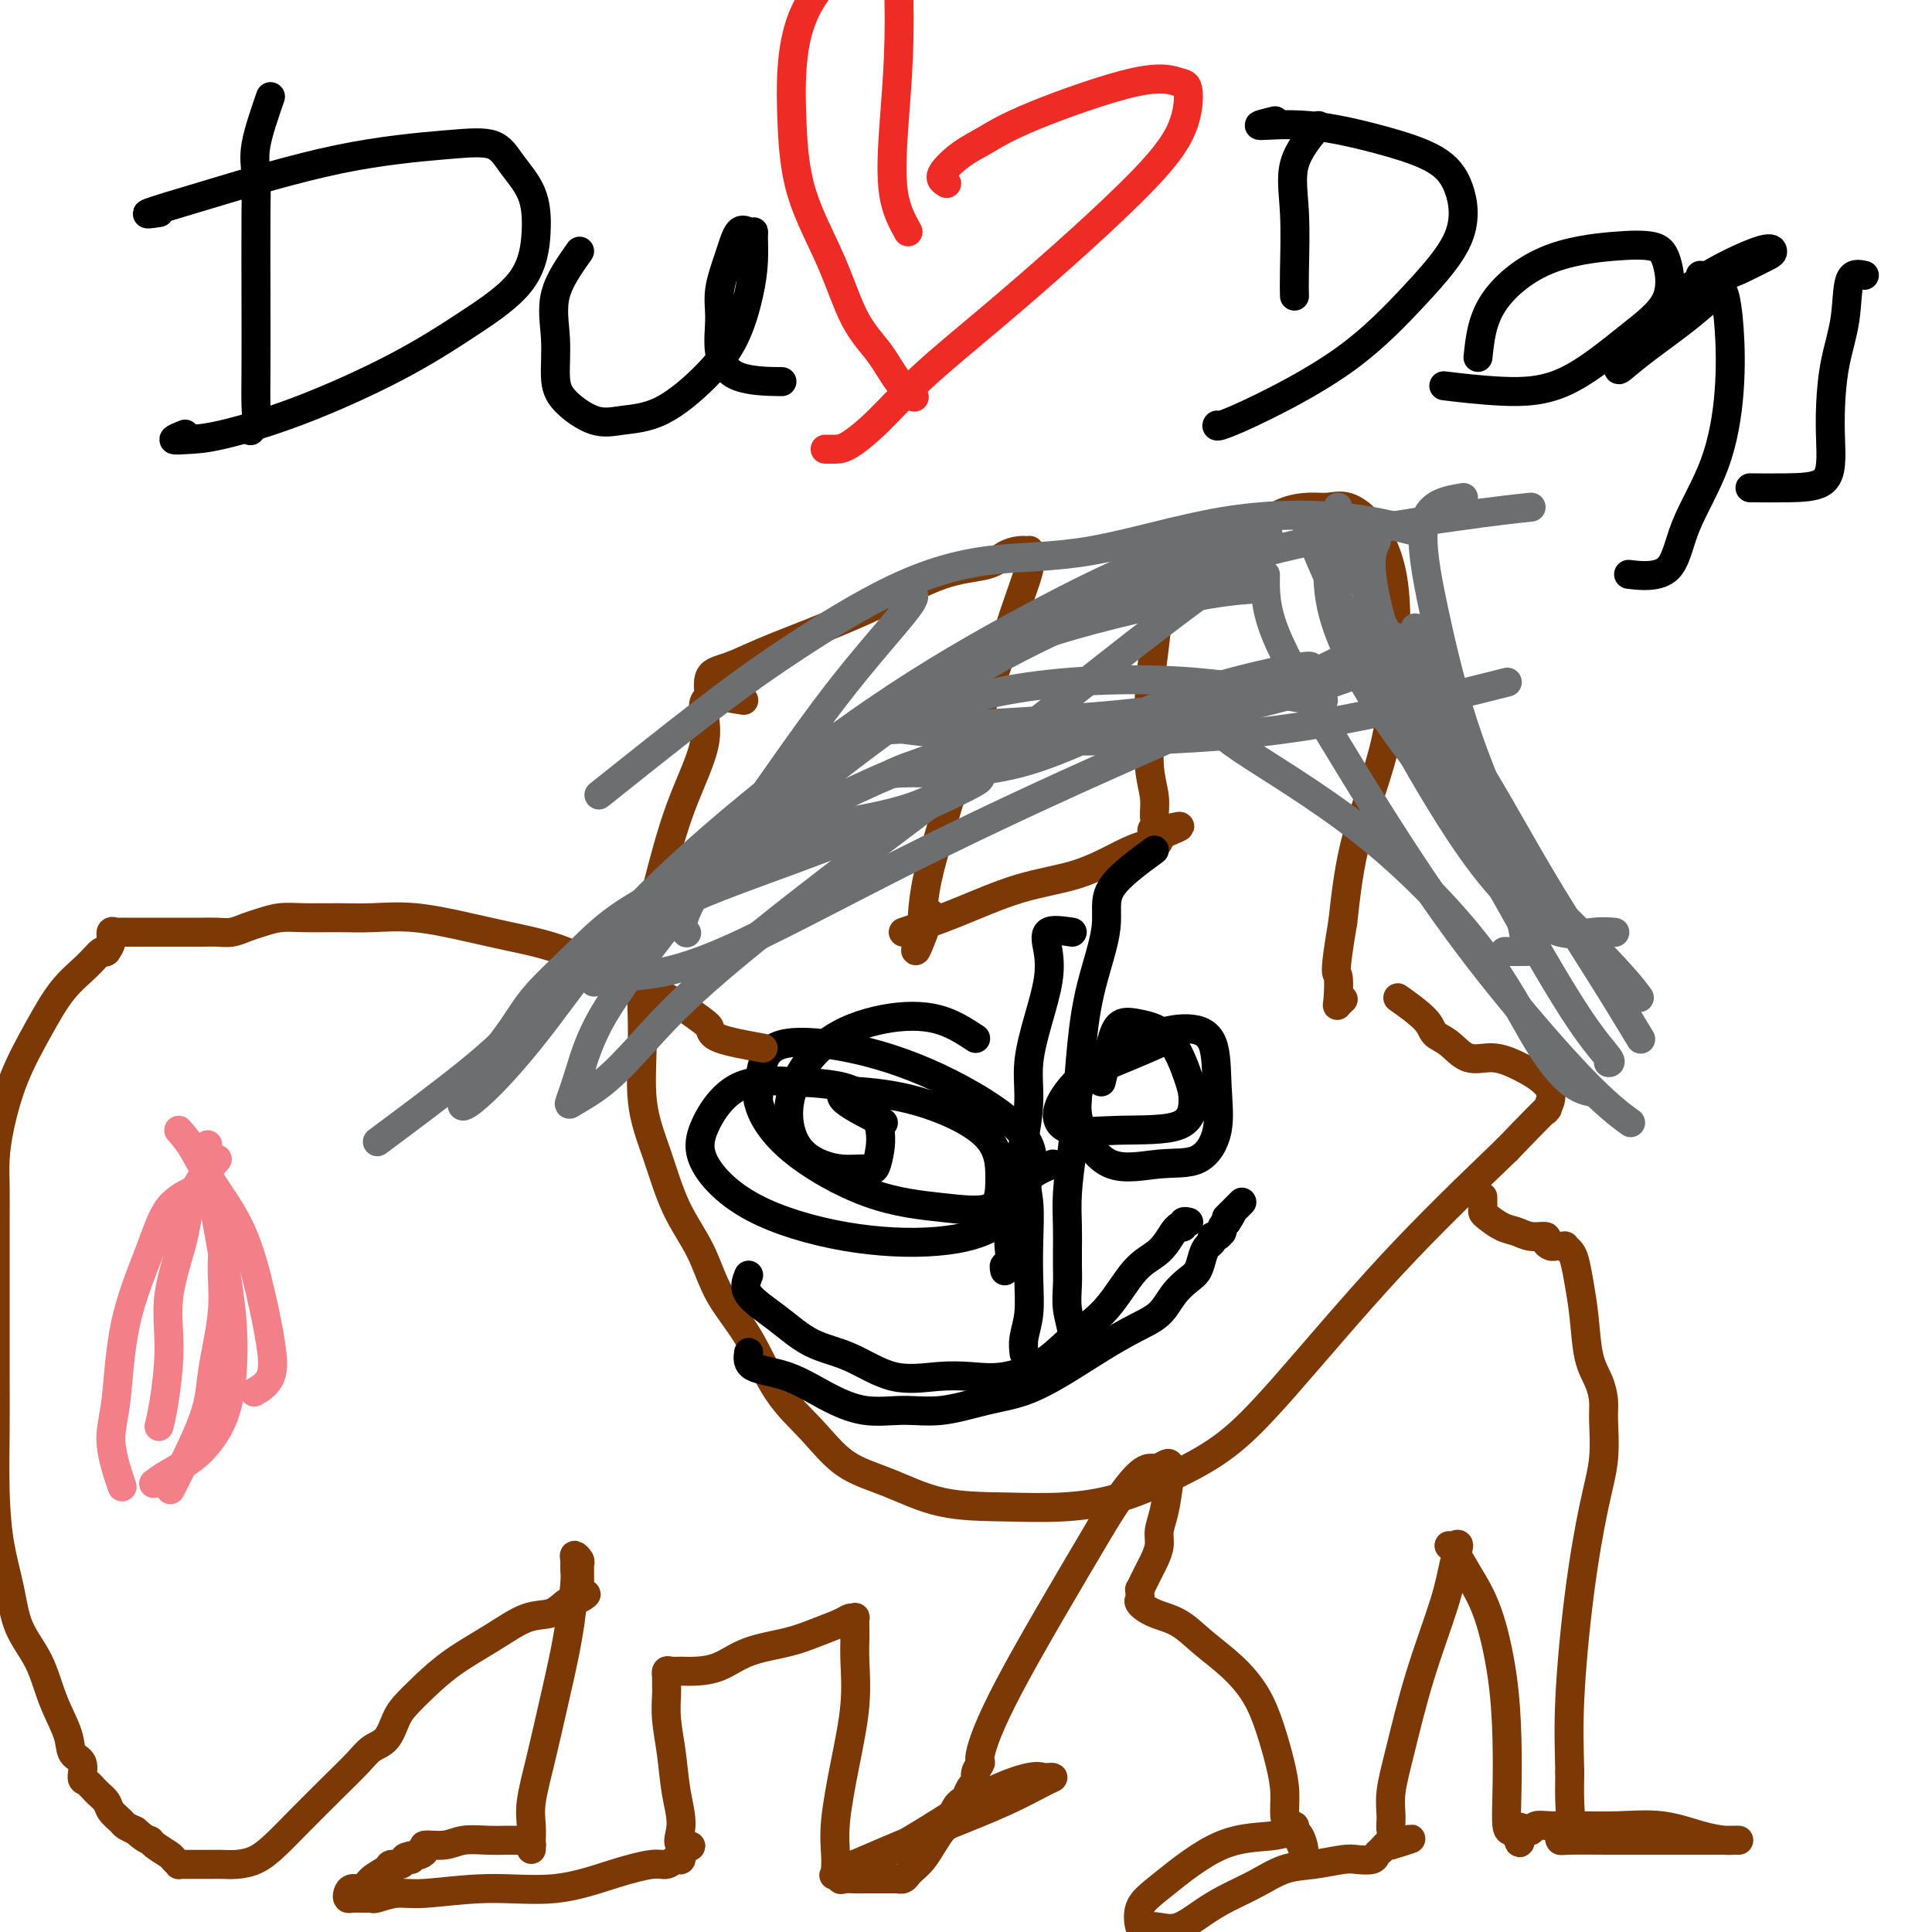 <svg viewBox='0 0 400 400' version='1.1' xmlns='http://www.w3.org/2000/svg' xmlns:xlink='http://www.w3.org/1999/xlink'><g fill='none' stroke='#7C3805' stroke-width='6' stroke-linecap='round' stroke-linejoin='round'><path d='M147,145c-0.298,-1.955 -0.595,-3.910 0,-5c0.595,-1.090 2.084,-1.314 4,-2c1.916,-0.686 4.260,-1.832 7,-3c2.740,-1.168 5.878,-2.358 10,-4c4.122,-1.642 9.229,-3.736 14,-6c4.771,-2.264 9.205,-4.697 13,-6c3.795,-1.303 6.950,-1.474 9,-2c2.050,-0.526 2.993,-1.406 4,-2c1.007,-0.594 2.076,-0.901 3,-1c0.924,-0.099 1.703,0.009 2,0c0.297,-0.009 0.112,-0.135 0,0c-0.112,0.135 -0.150,0.530 0,1c0.150,0.470 0.487,1.013 0,3c-0.487,1.987 -1.797,5.418 -3,9c-1.203,3.582 -2.298,7.317 -4,12c-1.702,4.683 -4.011,10.315 -6,16c-1.989,5.685 -3.657,11.423 -5,16c-1.343,4.577 -2.360,7.994 -3,11c-0.640,3.006 -0.904,5.599 -1,7c-0.096,1.401 -0.026,1.608 0,2c0.026,0.392 0.007,0.969 0,1c-0.007,0.031 -0.004,-0.485 0,-1'/><path d='M191,191c-3.200,11.356 -0.200,3.244 1,0c1.200,-3.244 0.600,-1.622 0,0'/><path d='M187,193c3.478,-1.187 6.956,-2.375 11,-4c4.044,-1.625 8.656,-3.689 13,-5c4.344,-1.311 8.422,-1.871 12,-3c3.578,-1.129 6.658,-2.827 9,-4c2.342,-1.173 3.947,-1.819 5,-2c1.053,-0.181 1.553,0.105 2,0c0.447,-0.105 0.842,-0.601 1,-1c0.158,-0.399 0.079,-0.699 0,-1'/><path d='M240,173c8.259,-3.280 2.405,-1.480 0,-1c-2.405,0.480 -1.362,-0.361 -1,-1c0.362,-0.639 0.044,-1.076 0,-2c-0.044,-0.924 0.188,-2.334 0,-4c-0.188,-1.666 -0.794,-3.586 -1,-6c-0.206,-2.414 -0.011,-5.321 0,-8c0.011,-2.679 -0.162,-5.130 0,-8c0.162,-2.870 0.659,-6.159 1,-9c0.341,-2.841 0.525,-5.233 1,-7c0.475,-1.767 1.243,-2.910 2,-4c0.757,-1.090 1.505,-2.126 2,-3c0.495,-0.874 0.737,-1.585 1,-2c0.263,-0.415 0.549,-0.534 1,-1c0.451,-0.466 1.068,-1.278 2,-2c0.932,-0.722 2.177,-1.355 3,-2c0.823,-0.645 1.222,-1.304 2,-2c0.778,-0.696 1.933,-1.430 3,-2c1.067,-0.570 2.046,-0.975 3,-1c0.954,-0.025 1.885,0.331 3,0c1.115,-0.331 2.415,-1.348 4,-2c1.585,-0.652 3.454,-0.939 5,-1c1.546,-0.061 2.769,0.103 4,0c1.231,-0.103 2.471,-0.473 4,0c1.529,0.473 3.346,1.791 5,4c1.654,2.209 3.145,5.310 4,9c0.855,3.690 1.075,7.968 1,14c-0.075,6.032 -0.443,13.816 -2,21c-1.557,7.184 -4.302,13.767 -6,20c-1.698,6.233 -2.349,12.117 -3,18'/><path d='M278,191c-1.932,11.336 -1.264,10.176 -1,11c0.264,0.824 0.122,3.633 0,5c-0.122,1.367 -0.225,1.291 0,1c0.225,-0.291 0.779,-0.797 1,-1c0.221,-0.203 0.111,-0.101 0,0'/><path d='M154,145c-3.499,-0.594 -6.998,-1.187 -8,0c-1.002,1.187 0.492,4.155 0,8c-0.492,3.845 -2.971,8.566 -5,14c-2.029,5.434 -3.607,11.582 -5,17c-1.393,5.418 -2.601,10.105 -3,15c-0.399,4.895 0.011,9.996 0,15c-0.011,5.004 -0.441,9.911 0,14c0.441,4.089 1.754,7.361 3,11c1.246,3.639 2.424,7.644 4,11c1.576,3.356 3.550,6.064 5,9c1.450,2.936 2.376,6.099 4,9c1.624,2.901 3.946,5.541 6,9c2.054,3.459 3.842,7.736 6,11c2.158,3.264 4.687,5.515 7,8c2.313,2.485 4.410,5.203 7,7c2.590,1.797 5.674,2.674 9,4c3.326,1.326 6.893,3.101 11,4c4.107,0.899 8.755,0.922 13,1c4.245,0.078 8.086,0.210 12,0c3.914,-0.210 7.900,-0.761 12,-2c4.100,-1.239 8.314,-3.166 12,-5c3.686,-1.834 6.844,-3.574 10,-6c3.156,-2.426 6.311,-5.538 12,-12c5.689,-6.462 13.911,-16.275 22,-25c8.089,-8.725 16.044,-16.363 24,-24'/><path d='M312,238c10.648,-11.078 8.267,-8.272 8,-8c-0.267,0.272 1.580,-1.989 1,-4c-0.580,-2.011 -3.588,-3.770 -6,-5c-2.412,-1.230 -4.228,-1.931 -6,-2c-1.772,-0.069 -3.498,0.492 -5,0c-1.502,-0.492 -2.778,-2.038 -4,-3c-1.222,-0.962 -2.389,-1.340 -3,-2c-0.611,-0.660 -0.664,-1.601 -2,-3c-1.336,-1.399 -3.953,-3.257 -5,-4c-1.047,-0.743 -0.523,-0.372 0,0'/></g>
<g fill='none' stroke='#000000' stroke-width='6' stroke-linecap='round' stroke-linejoin='round'><path d='M202,215c-2.444,-1.603 -4.889,-3.206 -8,-4c-3.111,-0.794 -6.890,-0.778 -11,0c-4.110,0.778 -8.551,2.317 -12,5c-3.449,2.683 -5.906,6.508 -7,10c-1.094,3.492 -0.826,6.650 0,9c0.826,2.350 2.210,3.891 4,5c1.790,1.109 3.985,1.788 6,2c2.015,0.212 3.851,-0.041 5,0c1.149,0.041 1.611,0.376 2,0c0.389,-0.376 0.704,-1.462 1,-3c0.296,-1.538 0.574,-3.526 0,-6c-0.574,-2.474 -1.998,-5.432 -5,-7c-3.002,-1.568 -7.580,-1.744 -12,-2c-4.420,-0.256 -8.681,-0.591 -12,1c-3.319,1.591 -5.696,5.108 -7,8c-1.304,2.892 -1.537,5.159 0,8c1.537,2.841 4.842,6.255 10,9c5.158,2.745 12.169,4.820 19,6c6.831,1.180 13.484,1.465 19,1c5.516,-0.465 9.896,-1.679 13,-4c3.104,-2.321 4.932,-5.749 6,-9c1.068,-3.251 1.376,-6.326 -2,-10c-3.376,-3.674 -10.435,-7.946 -17,-11c-6.565,-3.054 -12.636,-4.891 -18,-6c-5.364,-1.109 -10.021,-1.491 -13,-1c-2.979,0.491 -4.280,1.855 -5,4c-0.720,2.145 -0.860,5.073 -1,8'/><path d='M157,228c0.662,3.000 2.819,6.501 7,10c4.181,3.499 10.388,6.995 16,9c5.612,2.005 10.629,2.520 15,3c4.371,0.480 8.096,0.924 10,0c1.904,-0.924 1.986,-3.215 2,-6c0.014,-2.785 -0.042,-6.063 -3,-9c-2.958,-2.937 -8.819,-5.532 -14,-7c-5.181,-1.468 -9.681,-1.808 -12,-2c-2.319,-0.192 -2.457,-0.237 -3,0c-0.543,0.237 -1.492,0.756 0,2c1.492,1.244 5.426,3.213 7,4c1.574,0.787 0.787,0.394 0,0'/><path d='M228,224c0.699,-2.937 1.399,-5.875 2,-8c0.601,-2.125 1.104,-3.439 2,-4c0.896,-0.561 2.186,-0.371 4,0c1.814,0.371 4.152,0.922 6,3c1.848,2.078 3.205,5.684 4,8c0.795,2.316 1.029,3.344 1,5c-0.029,1.656 -0.321,3.940 -3,5c-2.679,1.060 -7.746,0.894 -12,1c-4.254,0.106 -7.697,0.482 -10,0c-2.303,-0.482 -3.468,-1.824 -3,-4c0.468,-2.176 2.570,-5.187 6,-8c3.430,-2.813 8.190,-5.427 12,-7c3.810,-1.573 6.672,-2.106 9,-2c2.328,0.106 4.123,0.850 5,3c0.877,2.150 0.838,5.706 1,9c0.162,3.294 0.527,6.325 0,9c-0.527,2.675 -1.945,4.993 -4,6c-2.055,1.007 -4.745,0.703 -8,1c-3.255,0.297 -7.073,1.196 -10,0c-2.927,-1.196 -4.962,-4.485 -6,-7c-1.038,-2.515 -1.079,-4.254 -1,-6c0.079,-1.746 0.279,-3.499 2,-5c1.721,-1.501 4.963,-2.750 8,-4c3.037,-1.250 5.868,-2.500 7,-3c1.132,-0.500 0.566,-0.250 0,0'/><path d='M222,193c-2.101,-0.320 -4.203,-0.640 -5,0c-0.797,0.640 -0.290,2.240 0,4c0.290,1.760 0.362,3.682 0,6c-0.362,2.318 -1.157,5.034 -2,8c-0.843,2.966 -1.732,6.183 -2,9c-0.268,2.817 0.087,5.236 0,8c-0.087,2.764 -0.615,5.874 -1,8c-0.385,2.126 -0.625,3.268 -1,5c-0.375,1.732 -0.884,4.055 -1,6c-0.116,1.945 0.161,3.511 0,5c-0.161,1.489 -0.761,2.900 -1,4c-0.239,1.100 -0.117,1.888 0,3c0.117,1.112 0.227,2.546 0,3c-0.227,0.454 -0.793,-0.074 -1,0c-0.207,0.074 -0.056,0.751 0,1c0.056,0.249 0.016,0.071 0,0c-0.016,-0.071 -0.008,-0.036 0,0'/><path d='M155,264c-0.517,1.260 -1.034,2.521 0,4c1.034,1.479 3.618,3.177 6,5c2.382,1.823 4.561,3.770 7,5c2.439,1.230 5.139,1.743 8,3c2.861,1.257 5.885,3.258 9,4c3.115,0.742 6.322,0.226 9,0c2.678,-0.226 4.826,-0.163 7,0c2.174,0.163 4.373,0.427 7,0c2.627,-0.427 5.683,-1.544 8,-3c2.317,-1.456 3.895,-3.252 6,-5c2.105,-1.748 4.736,-3.449 7,-6c2.264,-2.551 4.161,-5.952 6,-8c1.839,-2.048 3.621,-2.744 5,-4c1.379,-1.256 2.354,-3.072 3,-4c0.646,-0.928 0.961,-0.967 1,-1c0.039,-0.033 -0.200,-0.061 0,0c0.200,0.061 0.837,0.212 1,0c0.163,-0.212 -0.148,-0.788 0,-1c0.148,-0.212 0.757,-0.061 1,0c0.243,0.061 0.122,0.030 0,0'/><path d='M218,241c-2.113,0.892 -4.225,1.784 -5,3c-0.775,1.216 -0.211,2.755 0,5c0.211,2.245 0.071,5.198 0,8c-0.071,2.802 -0.071,5.455 0,8c0.071,2.545 0.215,4.981 0,7c-0.215,2.019 -0.789,3.620 -1,5c-0.211,1.380 -0.060,2.537 0,3c0.060,0.463 0.030,0.231 0,0'/><path d='M239,176c-3.767,2.763 -7.534,5.527 -9,8c-1.466,2.473 -0.630,4.657 -1,8c-0.370,3.343 -1.945,7.845 -3,12c-1.055,4.155 -1.589,7.965 -2,12c-0.411,4.035 -0.699,8.297 -1,12c-0.301,3.703 -0.617,6.847 -1,10c-0.383,3.153 -0.835,6.313 -1,9c-0.165,2.687 -0.044,4.899 0,7c0.044,2.101 0.011,4.090 0,5c-0.011,0.910 0.001,0.739 0,1c-0.001,0.261 -0.015,0.952 0,2c0.015,1.048 0.060,2.453 0,4c-0.060,1.547 -0.226,3.238 0,5c0.226,1.762 0.844,3.596 1,5c0.156,1.404 -0.150,2.378 0,3c0.150,0.622 0.757,0.892 1,1c0.243,0.108 0.121,0.054 0,0'/><path d='M155,280c-0.178,1.138 -0.357,2.276 1,3c1.357,0.724 4.249,1.033 7,2c2.751,0.967 5.360,2.593 8,4c2.640,1.407 5.312,2.597 8,3c2.688,0.403 5.391,0.020 8,0c2.609,-0.020 5.122,0.323 8,0c2.878,-0.323 6.120,-1.311 9,-2c2.880,-0.689 5.397,-1.079 8,-2c2.603,-0.921 5.291,-2.375 8,-4c2.709,-1.625 5.439,-3.422 8,-5c2.561,-1.578 4.952,-2.935 7,-4c2.048,-1.065 3.753,-1.836 5,-3c1.247,-1.164 2.036,-2.721 3,-4c0.964,-1.279 2.105,-2.279 3,-3c0.895,-0.721 1.546,-1.164 2,-2c0.454,-0.836 0.713,-2.065 1,-3c0.287,-0.935 0.603,-1.575 1,-2c0.397,-0.425 0.877,-0.636 1,-1c0.123,-0.364 -0.110,-0.881 0,-1c0.110,-0.119 0.565,0.161 1,0c0.435,-0.161 0.851,-0.764 1,-1c0.149,-0.236 0.030,-0.104 0,0c-0.030,0.104 0.031,0.182 0,0c-0.031,-0.182 -0.152,-0.623 0,-1c0.152,-0.377 0.576,-0.688 1,-1'/><path d='M254,253c2.123,-3.123 0.429,-1.429 0,-1c-0.429,0.429 0.407,-0.407 1,-1c0.593,-0.593 0.942,-0.942 1,-1c0.058,-0.058 -0.177,0.177 0,0c0.177,-0.177 0.765,-0.765 1,-1c0.235,-0.235 0.118,-0.118 0,0'/></g>
<g fill='none' stroke='#7C3805' stroke-width='6' stroke-linecap='round' stroke-linejoin='round'><path d='M158,217c-3.590,-0.645 -7.181,-1.290 -9,-2c-1.819,-0.710 -1.867,-1.485 -2,-2c-0.133,-0.515 -0.350,-0.771 -2,-2c-1.650,-1.229 -4.733,-3.431 -8,-5c-3.267,-1.569 -6.720,-2.505 -10,-4c-3.280,-1.495 -6.388,-3.549 -10,-5c-3.612,-1.451 -7.727,-2.298 -11,-3c-3.273,-0.702 -5.705,-1.260 -9,-2c-3.295,-0.740 -7.455,-1.663 -11,-2c-3.545,-0.337 -6.475,-0.087 -9,0c-2.525,0.087 -4.643,0.012 -7,0c-2.357,-0.012 -4.952,0.039 -7,0c-2.048,-0.039 -3.549,-0.168 -5,0c-1.451,0.168 -2.852,0.634 -4,1c-1.148,0.366 -2.042,0.634 -3,1c-0.958,0.366 -1.978,0.830 -3,1c-1.022,0.170 -2.044,0.046 -3,0c-0.956,-0.046 -1.845,-0.012 -3,0c-1.155,0.012 -2.575,0.003 -4,0c-1.425,-0.003 -2.854,-0.001 -4,0c-1.146,0.001 -2.008,0.001 -3,0c-0.992,-0.001 -2.112,-0.002 -3,0c-0.888,0.002 -1.544,0.006 -2,0c-0.456,-0.006 -0.713,-0.024 -1,0c-0.287,0.024 -0.603,0.089 -1,0c-0.397,-0.089 -0.876,-0.332 -1,0c-0.124,0.332 0.107,1.238 0,2c-0.107,0.762 -0.554,1.381 -1,2'/><path d='M22,197c-0.573,0.492 -0.506,-0.277 -1,0c-0.494,0.277 -1.551,1.601 -3,3c-1.449,1.399 -3.292,2.872 -5,5c-1.708,2.128 -3.281,4.909 -5,8c-1.719,3.091 -3.585,6.491 -5,10c-1.415,3.509 -2.379,7.125 -3,10c-0.621,2.875 -0.898,5.007 -1,7c-0.102,1.993 -0.027,3.845 0,6c0.027,2.155 0.007,4.614 0,7c-0.007,2.386 -0.002,4.701 0,7c0.002,2.299 -0.000,4.582 0,7c0.000,2.418 0.002,4.972 0,8c-0.002,3.028 -0.008,6.530 0,10c0.008,3.470 0.031,6.909 0,11c-0.031,4.091 -0.115,8.836 0,13c0.115,4.164 0.428,7.749 1,11c0.572,3.251 1.404,6.168 2,9c0.596,2.832 0.956,5.578 2,8c1.044,2.422 2.771,4.520 4,7c1.229,2.480 1.961,5.341 3,8c1.039,2.659 2.386,5.117 3,7c0.614,1.883 0.496,3.190 1,4c0.504,0.810 1.631,1.123 2,2c0.369,0.877 -0.018,2.318 0,3c0.018,0.682 0.443,0.606 1,1c0.557,0.394 1.248,1.257 2,2c0.752,0.743 1.566,1.365 2,2c0.434,0.635 0.487,1.284 1,2c0.513,0.716 1.484,1.501 2,2c0.516,0.499 0.576,0.714 1,1c0.424,0.286 1.212,0.643 2,1'/><path d='M28,379c2.366,2.123 2.782,1.932 3,2c0.218,0.068 0.240,0.397 1,1c0.760,0.603 2.259,1.482 3,2c0.741,0.518 0.723,0.675 1,1c0.277,0.325 0.850,0.819 1,1c0.150,0.181 -0.122,0.048 0,0c0.122,-0.048 0.637,-0.013 1,0c0.363,0.013 0.575,0.004 1,0c0.425,-0.004 1.064,-0.003 2,0c0.936,0.003 2.167,0.007 3,0c0.833,-0.007 1.266,-0.025 2,0c0.734,0.025 1.770,0.094 3,0c1.230,-0.094 2.654,-0.349 4,-1c1.346,-0.651 2.614,-1.698 4,-3c1.386,-1.302 2.889,-2.861 5,-5c2.111,-2.139 4.831,-4.859 7,-7c2.169,-2.141 3.787,-3.703 5,-5c1.213,-1.297 2.020,-2.331 3,-3c0.980,-0.669 2.131,-0.975 3,-2c0.869,-1.025 1.455,-2.769 2,-4c0.545,-1.231 1.050,-1.948 2,-3c0.950,-1.052 2.344,-2.438 4,-4c1.656,-1.562 3.574,-3.301 6,-5c2.426,-1.699 5.360,-3.359 8,-5c2.640,-1.641 4.986,-3.265 7,-4c2.014,-0.735 3.696,-0.583 5,-1c1.304,-0.417 2.230,-1.405 3,-2c0.770,-0.595 1.385,-0.798 2,-1'/><path d='M119,331c4.094,-1.968 1.829,-0.387 1,0c-0.829,0.387 -0.222,-0.421 0,-1c0.222,-0.579 0.060,-0.928 0,-1c-0.060,-0.072 -0.016,0.134 0,0c0.016,-0.134 0.004,-0.610 0,-1c-0.004,-0.390 -0.001,-0.696 0,-1c0.001,-0.304 0.001,-0.606 0,-1c-0.001,-0.394 -0.004,-0.880 0,-1c0.004,-0.120 0.015,0.128 0,0c-0.015,-0.128 -0.057,-0.631 0,-1c0.057,-0.369 0.212,-0.605 0,-1c-0.212,-0.395 -0.792,-0.948 -1,-1c-0.208,-0.052 -0.046,0.399 0,1c0.046,0.601 -0.026,1.354 0,2c0.026,0.646 0.150,1.185 0,3c-0.150,1.815 -0.575,4.908 -1,8'/><path d='M118,336c-0.685,4.902 -1.896,10.158 -3,15c-1.104,4.842 -2.100,9.272 -3,13c-0.900,3.728 -1.705,6.755 -2,9c-0.295,2.245 -0.079,3.708 0,5c0.079,1.292 0.022,2.414 0,3c-0.022,0.586 -0.009,0.637 0,1c0.009,0.363 0.013,1.040 0,1c-0.013,-0.040 -0.045,-0.795 0,-1c0.045,-0.205 0.166,0.141 0,0c-0.166,-0.141 -0.620,-0.770 -1,-1c-0.380,-0.230 -0.687,-0.061 -1,0c-0.313,0.061 -0.632,0.015 -1,0c-0.368,-0.015 -0.785,-0.000 -1,0c-0.215,0.000 -0.227,-0.015 -1,0c-0.773,0.015 -2.308,0.059 -4,0c-1.692,-0.059 -3.542,-0.222 -5,0c-1.458,0.222 -2.523,0.830 -4,1c-1.477,0.170 -3.365,-0.099 -4,0c-0.635,0.099 -0.017,0.565 0,1c0.017,0.435 -0.567,0.839 -1,1c-0.433,0.161 -0.717,0.081 -1,0'/><path d='M86,384c-3.887,0.708 -1.603,0.977 -1,1c0.603,0.023 -0.475,-0.198 -1,0c-0.525,0.198 -0.496,0.817 -1,1c-0.504,0.183 -1.539,-0.071 -2,0c-0.461,0.071 -0.348,0.467 -1,1c-0.652,0.533 -2.070,1.204 -3,2c-0.930,0.796 -1.372,1.716 -2,2c-0.628,0.284 -1.443,-0.067 -2,0c-0.557,0.067 -0.858,0.554 -1,1c-0.142,0.446 -0.126,0.852 0,1c0.126,0.148 0.363,0.039 1,0c0.637,-0.039 1.674,-0.009 2,0c0.326,0.009 -0.059,-0.002 0,0c0.059,0.002 0.560,0.016 1,0c0.440,-0.016 0.817,-0.061 1,0c0.183,0.061 0.171,0.229 1,0c0.829,-0.229 2.497,-0.855 4,-1c1.503,-0.145 2.839,0.192 6,0c3.161,-0.192 8.145,-0.912 13,-1c4.855,-0.088 9.581,0.456 14,0c4.419,-0.456 8.533,-1.910 12,-3c3.467,-1.090 6.288,-1.814 8,-2c1.712,-0.186 2.315,0.167 3,0c0.685,-0.167 1.454,-0.853 2,-1c0.546,-0.147 0.870,0.244 1,0c0.130,-0.244 0.065,-1.122 0,-2'/><path d='M141,383c4.009,-1.307 1.032,-0.575 0,-1c-1.032,-0.425 -0.119,-2.008 0,-4c0.119,-1.992 -0.557,-4.392 -1,-7c-0.443,-2.608 -0.655,-5.425 -1,-8c-0.345,-2.575 -0.824,-4.910 -1,-7c-0.176,-2.090 -0.048,-3.937 0,-5c0.048,-1.063 0.015,-1.343 0,-2c-0.015,-0.657 -0.013,-1.693 0,-2c0.013,-0.307 0.035,0.114 0,0c-0.035,-0.114 -0.128,-0.764 0,-1c0.128,-0.236 0.477,-0.059 1,0c0.523,0.059 1.219,-0.001 2,0c0.781,0.001 1.645,0.061 3,0c1.355,-0.061 3.199,-0.243 5,-1c1.801,-0.757 3.557,-2.087 6,-3c2.443,-0.913 5.572,-1.407 8,-2c2.428,-0.593 4.153,-1.285 6,-2c1.847,-0.715 3.815,-1.454 5,-2c1.185,-0.546 1.585,-0.901 2,-1c0.415,-0.099 0.843,0.056 1,0c0.157,-0.056 0.042,-0.323 0,0c-0.042,0.323 -0.012,1.235 0,2c0.012,0.765 0.006,1.382 0,2'/><path d='M177,339c-0.024,1.355 -0.083,2.743 0,5c0.083,2.257 0.309,5.382 0,9c-0.309,3.618 -1.154,7.729 -2,12c-0.846,4.271 -1.691,8.701 -2,12c-0.309,3.299 -0.080,5.469 0,7c0.080,1.531 0.010,2.425 0,3c-0.010,0.575 0.040,0.830 0,1c-0.040,0.170 -0.170,0.254 0,0c0.170,-0.254 0.639,-0.846 1,-1c0.361,-0.154 0.613,0.129 1,0c0.387,-0.129 0.908,-0.669 2,-1c1.092,-0.331 2.755,-0.453 6,-2c3.245,-1.547 8.074,-4.520 12,-7c3.926,-2.480 6.951,-4.469 10,-6c3.049,-1.531 6.121,-2.606 8,-3c1.879,-0.394 2.563,-0.109 3,0c0.437,0.109 0.626,0.040 1,0c0.374,-0.040 0.934,-0.051 1,0c0.066,0.051 -0.361,0.163 -2,1c-1.639,0.837 -4.491,2.400 -8,4c-3.509,1.600 -7.676,3.239 -12,5c-4.324,1.761 -8.807,3.646 -12,5c-3.193,1.354 -5.097,2.177 -7,3'/><path d='M177,386c-6.704,3.177 -3.963,2.119 -3,2c0.963,-0.119 0.149,0.700 0,1c-0.149,0.300 0.368,0.080 1,0c0.632,-0.080 1.378,-0.021 2,0c0.622,0.021 1.118,0.006 2,0c0.882,-0.006 2.148,-0.001 3,0c0.852,0.001 1.289,-0.003 2,0c0.711,0.003 1.695,0.013 2,0c0.305,-0.013 -0.070,-0.047 0,0c0.070,0.047 0.585,0.176 1,0c0.415,-0.176 0.731,-0.657 1,-1c0.269,-0.343 0.492,-0.549 1,-1c0.508,-0.451 1.302,-1.146 2,-2c0.698,-0.854 1.300,-1.868 2,-3c0.700,-1.132 1.497,-2.384 2,-3c0.503,-0.616 0.712,-0.598 1,-1c0.288,-0.402 0.654,-1.225 1,-2c0.346,-0.775 0.671,-1.502 1,-2c0.329,-0.498 0.661,-0.766 1,-1c0.339,-0.234 0.684,-0.434 1,-1c0.316,-0.566 0.604,-1.497 1,-2c0.396,-0.503 0.899,-0.579 1,-1c0.101,-0.421 -0.199,-1.187 0,-2c0.199,-0.813 0.899,-1.671 1,-2c0.101,-0.329 -0.396,-0.127 0,-2c0.396,-1.873 1.685,-5.821 6,-14c4.315,-8.179 11.658,-20.590 19,-33'/><path d='M228,316c8.036,-13.289 9.628,-12.011 11,-12c1.372,0.011 2.526,-1.246 3,-1c0.474,0.246 0.268,1.995 0,4c-0.268,2.005 -0.597,4.266 -1,6c-0.403,1.734 -0.881,2.939 -1,4c-0.119,1.061 0.122,1.977 0,3c-0.122,1.023 -0.607,2.154 -1,3c-0.393,0.846 -0.694,1.406 -1,2c-0.306,0.594 -0.617,1.220 -1,2c-0.383,0.780 -0.837,1.714 -1,2c-0.163,0.286 -0.037,-0.075 0,0c0.037,0.075 -0.017,0.585 0,1c0.017,0.415 0.106,0.735 0,1c-0.106,0.265 -0.406,0.474 0,1c0.406,0.526 1.519,1.370 3,2c1.481,0.630 3.331,1.047 5,2c1.669,0.953 3.158,2.441 5,4c1.842,1.559 4.039,3.189 6,5c1.961,1.811 3.688,3.805 5,6c1.312,2.195 2.211,4.592 3,7c0.789,2.408 1.469,4.826 2,7c0.531,2.174 0.913,4.102 1,6c0.087,1.898 -0.121,3.765 0,5c0.121,1.235 0.571,1.836 1,2c0.429,0.164 0.837,-0.111 1,0c0.163,0.111 0.082,0.607 0,1c-0.082,0.393 -0.166,0.684 0,1c0.166,0.316 0.583,0.658 1,1'/><path d='M269,381c1.563,4.417 0.972,0.459 0,-1c-0.972,-1.459 -2.324,-0.418 -5,0c-2.676,0.418 -6.677,0.214 -11,2c-4.323,1.786 -8.968,5.564 -12,8c-3.032,2.436 -4.451,3.531 -5,5c-0.549,1.469 -0.227,3.313 0,4c0.227,0.687 0.358,0.217 1,0c0.642,-0.217 1.794,-0.182 3,0c1.206,0.182 2.467,0.511 4,0c1.533,-0.511 3.338,-1.863 5,-3c1.662,-1.137 3.180,-2.060 5,-3c1.820,-0.940 3.942,-1.898 6,-3c2.058,-1.102 4.050,-2.347 6,-3c1.950,-0.653 3.856,-0.714 6,-1c2.144,-0.286 4.525,-0.797 6,-1c1.475,-0.203 2.044,-0.096 3,0c0.956,0.096 2.297,0.183 3,0c0.703,-0.183 0.766,-0.637 1,-1c0.234,-0.363 0.640,-0.636 1,-1c0.360,-0.364 0.674,-0.818 1,-1c0.326,-0.182 0.663,-0.091 1,0'/><path d='M288,382c8.044,-2.593 2.154,-0.574 0,0c-2.154,0.574 -0.572,-0.295 0,-1c0.572,-0.705 0.136,-1.244 0,-2c-0.136,-0.756 0.030,-1.729 0,-3c-0.030,-1.271 -0.254,-2.839 0,-5c0.254,-2.161 0.987,-4.916 2,-9c1.013,-4.084 2.307,-9.497 4,-15c1.693,-5.503 3.784,-11.096 5,-15c1.216,-3.904 1.557,-6.118 2,-8c0.443,-1.882 0.988,-3.433 1,-4c0.012,-0.567 -0.510,-0.150 -1,0c-0.490,0.150 -0.948,0.033 -1,0c-0.052,-0.033 0.301,0.020 1,1c0.699,0.980 1.743,2.889 3,5c1.257,2.111 2.728,4.426 4,8c1.272,3.574 2.344,8.408 3,13c0.656,4.592 0.897,8.943 1,13c0.103,4.057 0.069,7.819 0,11c-0.069,3.181 -0.172,5.779 0,7c0.172,1.221 0.621,1.063 1,1c0.379,-0.063 0.690,-0.032 1,0'/><path d='M314,379c0.703,4.949 0.961,1.322 1,0c0.039,-1.322 -0.140,-0.340 0,0c0.140,0.340 0.600,0.038 1,0c0.400,-0.038 0.739,0.186 1,0c0.261,-0.186 0.443,-0.784 1,-1c0.557,-0.216 1.488,-0.051 3,0c1.512,0.051 3.606,-0.011 6,0c2.394,0.011 5.089,0.094 8,0c2.911,-0.094 6.038,-0.365 9,0c2.962,0.365 5.760,1.366 8,2c2.240,0.634 3.921,0.902 5,1c1.079,0.098 1.554,0.026 2,0c0.446,-0.026 0.861,-0.007 1,0c0.139,0.007 0.003,0.002 -1,0c-1.003,-0.002 -2.871,0.000 -6,0c-3.129,-0.000 -7.519,-0.003 -11,0c-3.481,0.003 -6.053,0.012 -9,0c-2.947,-0.012 -6.269,-0.045 -8,0c-1.731,0.045 -1.872,0.169 -2,0c-0.128,-0.169 -0.245,-0.630 0,-1c0.245,-0.370 0.850,-0.649 1,-1c0.150,-0.351 -0.156,-0.775 0,-1c0.156,-0.225 0.773,-0.253 1,-1c0.227,-0.747 0.065,-2.213 0,-4c-0.065,-1.787 -0.032,-3.893 0,-6'/><path d='M325,367c-0.081,-4.486 -0.285,-8.700 0,-15c0.285,-6.300 1.058,-14.687 2,-22c0.942,-7.313 2.054,-13.551 3,-18c0.946,-4.449 1.725,-7.110 2,-10c0.275,-2.890 0.046,-6.010 0,-8c-0.046,-1.990 0.090,-2.849 0,-4c-0.090,-1.151 -0.405,-2.595 -1,-4c-0.595,-1.405 -1.468,-2.772 -2,-5c-0.532,-2.228 -0.721,-5.319 -1,-8c-0.279,-2.681 -0.648,-4.953 -1,-7c-0.352,-2.047 -0.686,-3.869 -1,-5c-0.314,-1.131 -0.609,-1.571 -1,-2c-0.391,-0.429 -0.878,-0.846 -1,-1c-0.122,-0.154 0.121,-0.044 0,0c-0.121,0.044 -0.604,0.022 -1,0c-0.396,-0.022 -0.703,-0.043 -1,0c-0.297,0.043 -0.582,0.152 -1,0c-0.418,-0.152 -0.968,-0.565 -1,-1c-0.032,-0.435 0.454,-0.894 0,-1c-0.454,-0.106 -1.849,0.140 -3,0c-1.151,-0.140 -2.060,-0.666 -3,-1c-0.940,-0.334 -1.912,-0.475 -3,-1c-1.088,-0.525 -2.291,-1.433 -3,-2c-0.709,-0.567 -0.922,-0.791 -1,-1c-0.078,-0.209 -0.021,-0.402 0,-1c0.021,-0.598 0.006,-1.599 0,-2c-0.006,-0.401 -0.003,-0.200 0,0'/></g>
<g fill='none' stroke='#6D6E70' stroke-width='6' stroke-linecap='round' stroke-linejoin='round'><path d='M262,119c-0.053,3.331 -0.106,6.661 2,12c2.106,5.339 6.373,12.685 12,22c5.627,9.315 12.616,20.598 19,30c6.384,9.402 12.165,16.922 18,24c5.835,7.078 11.725,13.713 16,18c4.275,4.287 6.936,6.225 8,7c1.064,0.775 0.532,0.388 0,0'/><path d='M280,109c0.585,5.340 1.170,10.679 5,18c3.830,7.321 10.905,16.622 17,26c6.095,9.378 11.211,18.833 16,27c4.789,8.167 9.251,15.045 13,21c3.749,5.955 6.785,10.987 8,13c1.215,2.013 0.607,1.006 0,0'/><path d='M277,105c-1.593,6.862 -3.186,13.724 -1,22c2.186,8.276 8.152,17.966 14,26c5.848,8.034 11.578,14.411 19,22c7.422,7.589 16.537,16.389 22,22c5.463,5.611 7.275,8.032 8,9c0.725,0.968 0.362,0.484 0,0'/><path d='M251,149c0.348,1.203 0.697,2.406 6,6c5.303,3.594 15.562,9.580 25,17c9.438,7.420 18.057,16.276 24,24c5.943,7.724 9.212,14.318 12,19c2.788,4.682 5.097,7.453 7,9c1.903,1.547 3.401,1.871 4,2c0.599,0.129 0.300,0.065 0,0'/><path d='M285,112c-0.716,1.454 -1.432,2.908 -1,7c0.432,4.092 2.012,10.823 5,19c2.988,8.177 7.385,17.799 12,27c4.615,9.201 9.446,17.982 14,26c4.554,8.018 8.829,15.273 12,20c3.171,4.727 5.238,6.927 6,8c0.762,1.073 0.218,1.021 0,1c-0.218,-0.021 -0.109,-0.010 0,0'/><path d='M271,108c-0.648,-0.745 -1.296,-1.491 0,2c1.296,3.491 4.535,11.217 9,20c4.465,8.783 10.156,18.622 15,27c4.844,8.378 8.843,15.294 14,21c5.157,5.706 11.474,10.202 14,12c2.526,1.798 1.263,0.899 0,0'/><path d='M209,158c-1.299,-1.455 -2.599,-2.910 -6,-3c-3.401,-0.090 -8.904,1.184 -18,5c-9.096,3.816 -21.785,10.173 -32,16c-10.215,5.827 -17.955,11.122 -25,17c-7.045,5.878 -13.393,12.338 -18,17c-4.607,4.662 -7.471,7.524 -13,12c-5.529,4.476 -13.723,10.564 -17,13c-3.277,2.436 -1.639,1.218 0,0'/><path d='M189,123c0.306,0.370 0.613,0.740 -2,4c-2.613,3.260 -8.145,9.409 -14,17c-5.855,7.591 -12.031,16.623 -18,25c-5.969,8.377 -11.730,16.100 -17,23c-5.270,6.900 -10.051,12.978 -13,18c-2.949,5.022 -4.068,8.988 -5,12c-0.932,3.012 -1.678,5.069 -2,6c-0.322,0.931 -0.219,0.735 1,0c1.219,-0.735 3.553,-2.008 6,-4c2.447,-1.992 5.008,-4.703 8,-8c2.992,-3.297 6.417,-7.180 13,-13c6.583,-5.820 16.326,-13.575 26,-21c9.674,-7.425 19.280,-14.519 29,-22c9.720,-7.481 19.555,-15.350 28,-22c8.445,-6.650 15.502,-12.080 21,-16c5.498,-3.920 9.439,-6.329 11,-8c1.561,-1.671 0.741,-2.605 1,-3c0.259,-0.395 1.595,-0.250 -1,0c-2.595,0.250 -9.121,0.605 -17,3c-7.879,2.395 -17.110,6.830 -27,12c-9.890,5.170 -20.440,11.074 -31,18c-10.560,6.926 -21.132,14.874 -31,23c-9.868,8.126 -19.032,16.430 -26,24c-6.968,7.570 -11.740,14.407 -16,20c-4.260,5.593 -8.008,9.942 -11,13c-2.992,3.058 -5.229,4.823 -6,5c-0.771,0.177 -0.078,-1.235 1,-3c1.078,-1.765 2.539,-3.882 4,-6'/><path d='M101,220c1.706,-2.656 3.471,-4.795 5,-7c1.529,-2.205 2.823,-4.477 5,-7c2.177,-2.523 5.237,-5.298 8,-8c2.763,-2.702 5.230,-5.332 9,-8c3.770,-2.668 8.842,-5.375 14,-8c5.158,-2.625 10.402,-5.170 15,-7c4.598,-1.830 8.550,-2.946 14,-4c5.450,-1.054 12.400,-2.046 18,-4c5.600,-1.954 9.852,-4.868 12,-6c2.148,-1.132 2.193,-0.480 2,0c-0.193,0.480 -0.623,0.788 -3,2c-2.377,1.212 -6.699,3.329 -13,6c-6.301,2.671 -14.579,5.896 -23,9c-8.421,3.104 -16.983,6.087 -23,9c-6.017,2.913 -9.489,5.756 -12,8c-2.511,2.244 -4.062,3.887 -5,5c-0.938,1.113 -1.262,1.695 0,2c1.262,0.305 4.109,0.333 8,0c3.891,-0.333 8.827,-1.027 18,-5c9.173,-3.973 22.585,-11.225 36,-18c13.415,-6.775 26.833,-13.072 40,-19c13.167,-5.928 26.082,-11.486 36,-16c9.918,-4.514 16.838,-7.983 21,-10c4.162,-2.017 5.564,-2.581 6,-2c0.436,0.581 -0.096,2.308 -2,4c-1.904,1.692 -5.180,3.351 -10,5c-4.820,1.649 -11.182,3.290 -18,5c-6.818,1.710 -14.091,3.489 -22,5c-7.909,1.511 -16.455,2.756 -25,4'/><path d='M212,155c-14.453,2.722 -18.086,2.526 -21,3c-2.914,0.474 -5.108,1.616 -6,2c-0.892,0.384 -0.481,0.008 4,0c4.481,-0.008 13.033,0.351 22,-2c8.967,-2.351 18.349,-7.413 27,-11c8.651,-3.587 16.572,-5.698 22,-7c5.428,-1.302 8.364,-1.796 10,-2c1.636,-0.204 1.972,-0.118 0,1c-1.972,1.118 -6.251,3.267 -13,5c-6.749,1.733 -15.968,3.051 -26,4c-10.032,0.949 -20.875,1.529 -29,2c-8.125,0.471 -13.531,0.832 -16,1c-2.469,0.168 -2.002,0.142 -2,0c0.002,-0.142 -0.461,-0.400 3,0c3.461,0.400 10.844,1.458 21,2c10.156,0.542 23.083,0.568 35,0c11.917,-0.568 22.824,-1.730 35,-4c12.176,-2.270 25.622,-5.649 31,-7c5.378,-1.351 2.689,-0.676 0,0'/><path d='M293,130c0.457,3.687 0.914,7.374 2,11c1.086,3.626 2.801,7.192 4,10c1.199,2.808 1.880,4.857 4,10c2.120,5.143 5.678,13.378 8,19c2.322,5.622 3.410,8.631 4,11c0.590,2.369 0.684,4.099 1,5c0.316,0.901 0.854,0.973 0,1c-0.854,0.027 -3.101,0.008 -4,0c-0.899,-0.008 -0.449,-0.004 0,0'/><path d='M280,118c-2.280,2.447 -4.560,4.894 -4,8c0.560,3.106 3.960,6.872 6,10c2.040,3.128 2.719,5.619 6,12c3.281,6.381 9.163,16.652 14,24c4.837,7.348 8.628,11.773 12,15c3.372,3.227 6.327,5.257 9,6c2.673,0.743 5.066,0.200 7,0c1.934,-0.200 3.410,-0.057 4,0c0.590,0.057 0.295,0.029 0,0'/><path d='M303,103c-3.467,0.574 -6.935,1.148 -8,5c-1.065,3.852 0.271,10.981 2,19c1.729,8.019 3.850,16.928 7,26c3.150,9.072 7.329,18.306 9,22c1.671,3.694 0.836,1.847 0,0'/><path d='M293,110c-4.726,-1.208 -9.452,-2.417 -16,-3c-6.548,-0.583 -14.920,-0.541 -24,1c-9.080,1.541 -18.870,4.579 -27,6c-8.130,1.421 -14.602,1.224 -21,2c-6.398,0.776 -12.723,2.526 -20,6c-7.277,3.474 -15.507,8.674 -22,13c-6.493,4.326 -11.248,7.780 -18,13c-6.752,5.220 -15.501,12.206 -19,15c-3.499,2.794 -1.750,1.397 0,0'/><path d='M274,145c-1.767,-0.087 -3.535,-0.175 -8,-1c-4.465,-0.825 -11.629,-2.388 -22,-3c-10.371,-0.612 -23.950,-0.274 -36,2c-12.050,2.274 -22.570,6.483 -31,11c-8.430,4.517 -14.770,9.340 -19,13c-4.230,3.660 -6.350,6.156 -9,10c-2.650,3.844 -5.829,9.035 -7,12c-1.171,2.965 -0.335,3.704 0,4c0.335,0.296 0.167,0.148 0,0'/><path d='M317,105c-3.389,0.355 -6.778,0.709 -16,2c-9.222,1.291 -24.277,3.517 -38,7c-13.723,3.483 -26.113,8.223 -37,13c-10.887,4.777 -20.269,9.592 -29,15c-8.731,5.408 -16.809,11.408 -24,17c-7.191,5.592 -13.494,10.777 -20,16c-6.506,5.223 -13.213,10.483 -17,14c-3.787,3.517 -4.653,5.291 -5,6c-0.347,0.709 -0.173,0.355 0,0'/><path d='M259,122c-3.127,0.246 -6.253,0.493 -14,2c-7.747,1.507 -20.114,4.275 -31,8c-10.886,3.725 -20.290,8.407 -28,13c-7.710,4.593 -13.726,9.098 -21,15c-7.274,5.902 -15.805,13.200 -23,20c-7.195,6.800 -13.052,13.100 -16,17c-2.948,3.900 -2.985,5.400 -3,6c-0.015,0.600 -0.007,0.300 0,0'/></g>
<g fill='none' stroke='#F37F89' stroke-width='6' stroke-linecap='round' stroke-linejoin='round'><path d='M41,246c-2.222,1.011 -4.443,2.023 -6,4c-1.557,1.977 -2.448,4.920 -4,9c-1.552,4.080 -3.764,9.298 -5,15c-1.236,5.702 -1.496,11.889 -2,16c-0.504,4.111 -1.251,6.145 -1,9c0.251,2.855 1.500,6.530 2,8c0.500,1.470 0.250,0.735 0,0'/><path d='M45,240c-1.979,2.235 -3.959,4.470 -5,7c-1.041,2.530 -1.144,5.354 -2,9c-0.856,3.646 -2.464,8.112 -3,12c-0.536,3.888 0.001,7.197 0,11c-0.001,3.803 -0.539,8.101 -1,11c-0.461,2.899 -0.846,4.400 -1,5c-0.154,0.600 -0.077,0.300 0,0'/><path d='M37,234c0.968,1.114 1.937,2.228 3,4c1.063,1.772 2.221,4.204 4,7c1.779,2.796 4.178,5.958 6,10c1.822,4.042 3.065,8.964 4,13c0.935,4.036 1.560,7.185 2,10c0.440,2.815 0.695,5.296 0,7c-0.695,1.704 -2.342,2.630 -3,3c-0.658,0.370 -0.329,0.185 0,0'/><path d='M43,237c-0.068,1.140 -0.136,2.279 0,4c0.136,1.721 0.478,4.022 1,7c0.522,2.978 1.226,6.631 2,11c0.774,4.369 1.617,9.453 2,14c0.383,4.547 0.305,8.557 0,12c-0.305,3.443 -0.839,6.320 -2,9c-1.161,2.680 -2.950,5.162 -5,7c-2.050,1.838 -4.359,3.033 -6,4c-1.641,0.967 -2.612,1.705 -3,2c-0.388,0.295 -0.194,0.148 0,0'/><path d='M47,251c-0.480,3.827 -0.960,7.655 -1,11c-0.040,3.345 0.359,6.209 0,10c-0.359,3.791 -1.478,8.511 -2,12c-0.522,3.489 -0.448,5.747 -2,10c-1.552,4.253 -4.729,10.501 -6,13c-1.271,2.499 -0.635,1.250 0,0'/></g>
<g fill='none' stroke='#000000' stroke-width='6' stroke-linecap='round' stroke-linejoin='round'><path d='M56,20c-1.268,3.670 -2.536,7.339 -3,10c-0.464,2.661 -0.125,4.313 0,6c0.125,1.687 0.034,3.410 0,8c-0.034,4.590 -0.013,12.046 0,18c0.013,5.954 0.017,10.405 0,14c-0.017,3.595 -0.056,6.335 0,8c0.056,1.665 0.207,2.256 0,3c-0.207,0.744 -0.774,1.641 -1,2c-0.226,0.359 -0.113,0.179 0,0'/><path d='M33,44c-1.687,0.263 -3.375,0.527 -2,0c1.375,-0.527 5.812,-1.843 13,-4c7.188,-2.157 17.127,-5.153 26,-7c8.873,-1.847 16.680,-2.543 22,-3c5.320,-0.457 8.155,-0.674 10,0c1.845,0.674 2.702,2.238 4,4c1.298,1.762 3.037,3.720 4,6c0.963,2.280 1.151,4.881 1,8c-0.151,3.119 -0.640,6.755 -3,10c-2.360,3.245 -6.591,6.099 -11,9c-4.409,2.901 -8.995,5.850 -15,9c-6.005,3.150 -13.430,6.501 -20,9c-6.570,2.499 -12.285,4.148 -16,5c-3.715,0.852 -5.429,0.909 -7,1c-1.571,0.091 -3.000,0.217 -3,0c-0.000,-0.217 1.429,-0.776 2,-1c0.571,-0.224 0.286,-0.112 0,0'/><path d='M120,52c-2.119,2.995 -4.238,5.991 -5,9c-0.762,3.009 -0.167,6.033 0,9c0.167,2.967 -0.094,5.879 0,8c0.094,2.121 0.544,3.452 2,5c1.456,1.548 3.919,3.314 6,4c2.081,0.686 3.779,0.293 6,0c2.221,-0.293 4.963,-0.485 8,-2c3.037,-1.515 6.369,-4.353 9,-7c2.631,-2.647 4.562,-5.102 6,-8c1.438,-2.898 2.383,-6.240 3,-9c0.617,-2.760 0.905,-4.939 1,-7c0.095,-2.061 -0.005,-4.003 0,-5c0.005,-0.997 0.113,-1.048 0,-1c-0.113,0.048 -0.446,0.194 -1,0c-0.554,-0.194 -1.327,-0.728 -2,0c-0.673,0.728 -1.245,2.717 -2,5c-0.755,2.283 -1.693,4.860 -2,7c-0.307,2.140 0.017,3.841 0,6c-0.017,2.159 -0.376,4.775 0,7c0.376,2.225 1.486,4.061 4,5c2.514,0.939 6.433,0.983 8,1c1.567,0.017 0.784,0.009 0,0'/></g>
<g fill='none' stroke='#EE2B24' stroke-width='6' stroke-linecap='round' stroke-linejoin='round'><path d='M196,38c-0.764,-0.458 -1.529,-0.916 -1,-2c0.529,-1.084 2.351,-2.795 4,-4c1.649,-1.205 3.125,-1.905 5,-3c1.875,-1.095 4.148,-2.584 10,-5c5.852,-2.416 15.282,-5.758 21,-7c5.718,-1.242 7.723,-0.382 9,0c1.277,0.382 1.826,0.288 2,2c0.174,1.712 -0.026,5.231 -2,9c-1.974,3.769 -5.723,7.788 -10,12c-4.277,4.212 -9.082,8.617 -14,13c-4.918,4.383 -9.950,8.744 -15,13c-5.050,4.256 -10.117,8.408 -14,12c-3.883,3.592 -6.582,6.623 -9,9c-2.418,2.377 -4.555,4.101 -6,5c-1.445,0.899 -2.197,0.973 -3,1c-0.803,0.027 -1.658,0.008 -2,0c-0.342,-0.008 -0.171,-0.004 0,0'/><path d='M188,48c-1.239,-2.255 -2.479,-4.509 -3,-8c-0.521,-3.491 -0.324,-8.217 0,-13c0.324,-4.783 0.776,-9.623 1,-15c0.224,-5.377 0.219,-11.293 0,-15c-0.219,-3.707 -0.651,-5.207 -2,-6c-1.349,-0.793 -3.616,-0.879 -6,0c-2.384,0.879 -4.885,2.725 -7,5c-2.115,2.275 -3.844,4.980 -5,8c-1.156,3.020 -1.739,6.354 -2,10c-0.261,3.646 -0.202,7.603 0,12c0.202,4.397 0.546,9.232 2,14c1.454,4.768 4.019,9.467 6,14c1.981,4.533 3.379,8.900 5,12c1.621,3.100 3.465,4.934 5,7c1.535,2.066 2.759,4.364 4,6c1.241,1.636 2.497,2.610 3,3c0.503,0.390 0.251,0.195 0,0'/></g>
<g fill='none' stroke='#000000' stroke-width='6' stroke-linecap='round' stroke-linejoin='round'><path d='M273,26c-2.113,2.573 -4.226,5.145 -5,8c-0.774,2.855 -0.207,5.992 0,10c0.207,4.008 0.056,8.887 0,12c-0.056,3.113 -0.016,4.461 0,5c0.016,0.539 0.008,0.270 0,0'/><path d='M264,25c-2.025,0.490 -4.050,0.980 -3,1c1.050,0.020 5.174,-0.429 10,0c4.826,0.429 10.355,1.736 15,3c4.645,1.264 8.405,2.487 11,4c2.595,1.513 4.024,3.318 5,6c0.976,2.682 1.497,6.243 0,10c-1.497,3.757 -5.014,7.711 -9,12c-3.986,4.289 -8.441,8.915 -14,13c-5.559,4.085 -12.222,7.631 -17,10c-4.778,2.369 -7.671,3.561 -9,4c-1.329,0.439 -1.094,0.125 -1,0c0.094,-0.125 0.047,-0.063 0,0'/><path d='M306,74c0.388,-3.718 0.775,-7.436 3,-11c2.225,-3.564 6.286,-6.973 11,-9c4.714,-2.027 10.080,-2.673 14,-3c3.920,-0.327 6.392,-0.337 8,0c1.608,0.337 2.352,1.019 3,3c0.648,1.981 1.202,5.259 0,8c-1.202,2.741 -4.159,4.944 -8,8c-3.841,3.056 -8.566,6.963 -13,9c-4.434,2.037 -8.578,2.202 -13,2c-4.422,-0.202 -9.120,-0.772 -11,-1c-1.880,-0.228 -0.940,-0.114 0,0'/><path d='M352,57c1.659,0.171 3.319,0.343 5,0c1.681,-0.343 3.384,-1.200 5,-2c1.616,-0.800 3.144,-1.542 4,-2c0.856,-0.458 1.038,-0.633 1,-1c-0.038,-0.367 -0.298,-0.925 -3,0c-2.702,0.925 -7.848,3.333 -12,6c-4.152,2.667 -7.310,5.594 -10,8c-2.690,2.406 -4.910,4.291 -6,6c-1.090,1.709 -1.049,3.243 -1,4c0.049,0.757 0.107,0.738 1,0c0.893,-0.738 2.621,-2.195 5,-4c2.379,-1.805 5.410,-3.957 8,-6c2.590,-2.043 4.741,-3.977 6,-5c1.259,-1.023 1.627,-1.135 2,0c0.373,1.135 0.751,3.517 1,7c0.249,3.483 0.370,8.068 0,13c-0.370,4.932 -1.232,10.211 -3,15c-1.768,4.789 -4.443,9.088 -6,13c-1.557,3.912 -1.996,7.438 -4,9c-2.004,1.562 -5.573,1.161 -7,1c-1.427,-0.161 -0.714,-0.080 0,0'/><path d='M386,57c-1.207,-0.270 -2.415,-0.541 -3,1c-0.585,1.541 -0.549,4.893 -1,8c-0.451,3.107 -1.391,5.967 -2,9c-0.609,3.033 -0.886,6.238 -1,9c-0.114,2.762 -0.063,5.080 0,7c0.063,1.920 0.138,3.443 0,5c-0.138,1.557 -0.491,3.149 -2,4c-1.509,0.851 -4.176,0.960 -7,1c-2.824,0.040 -5.807,0.011 -7,0c-1.193,-0.011 -0.597,-0.006 0,0'/></g>
</svg>